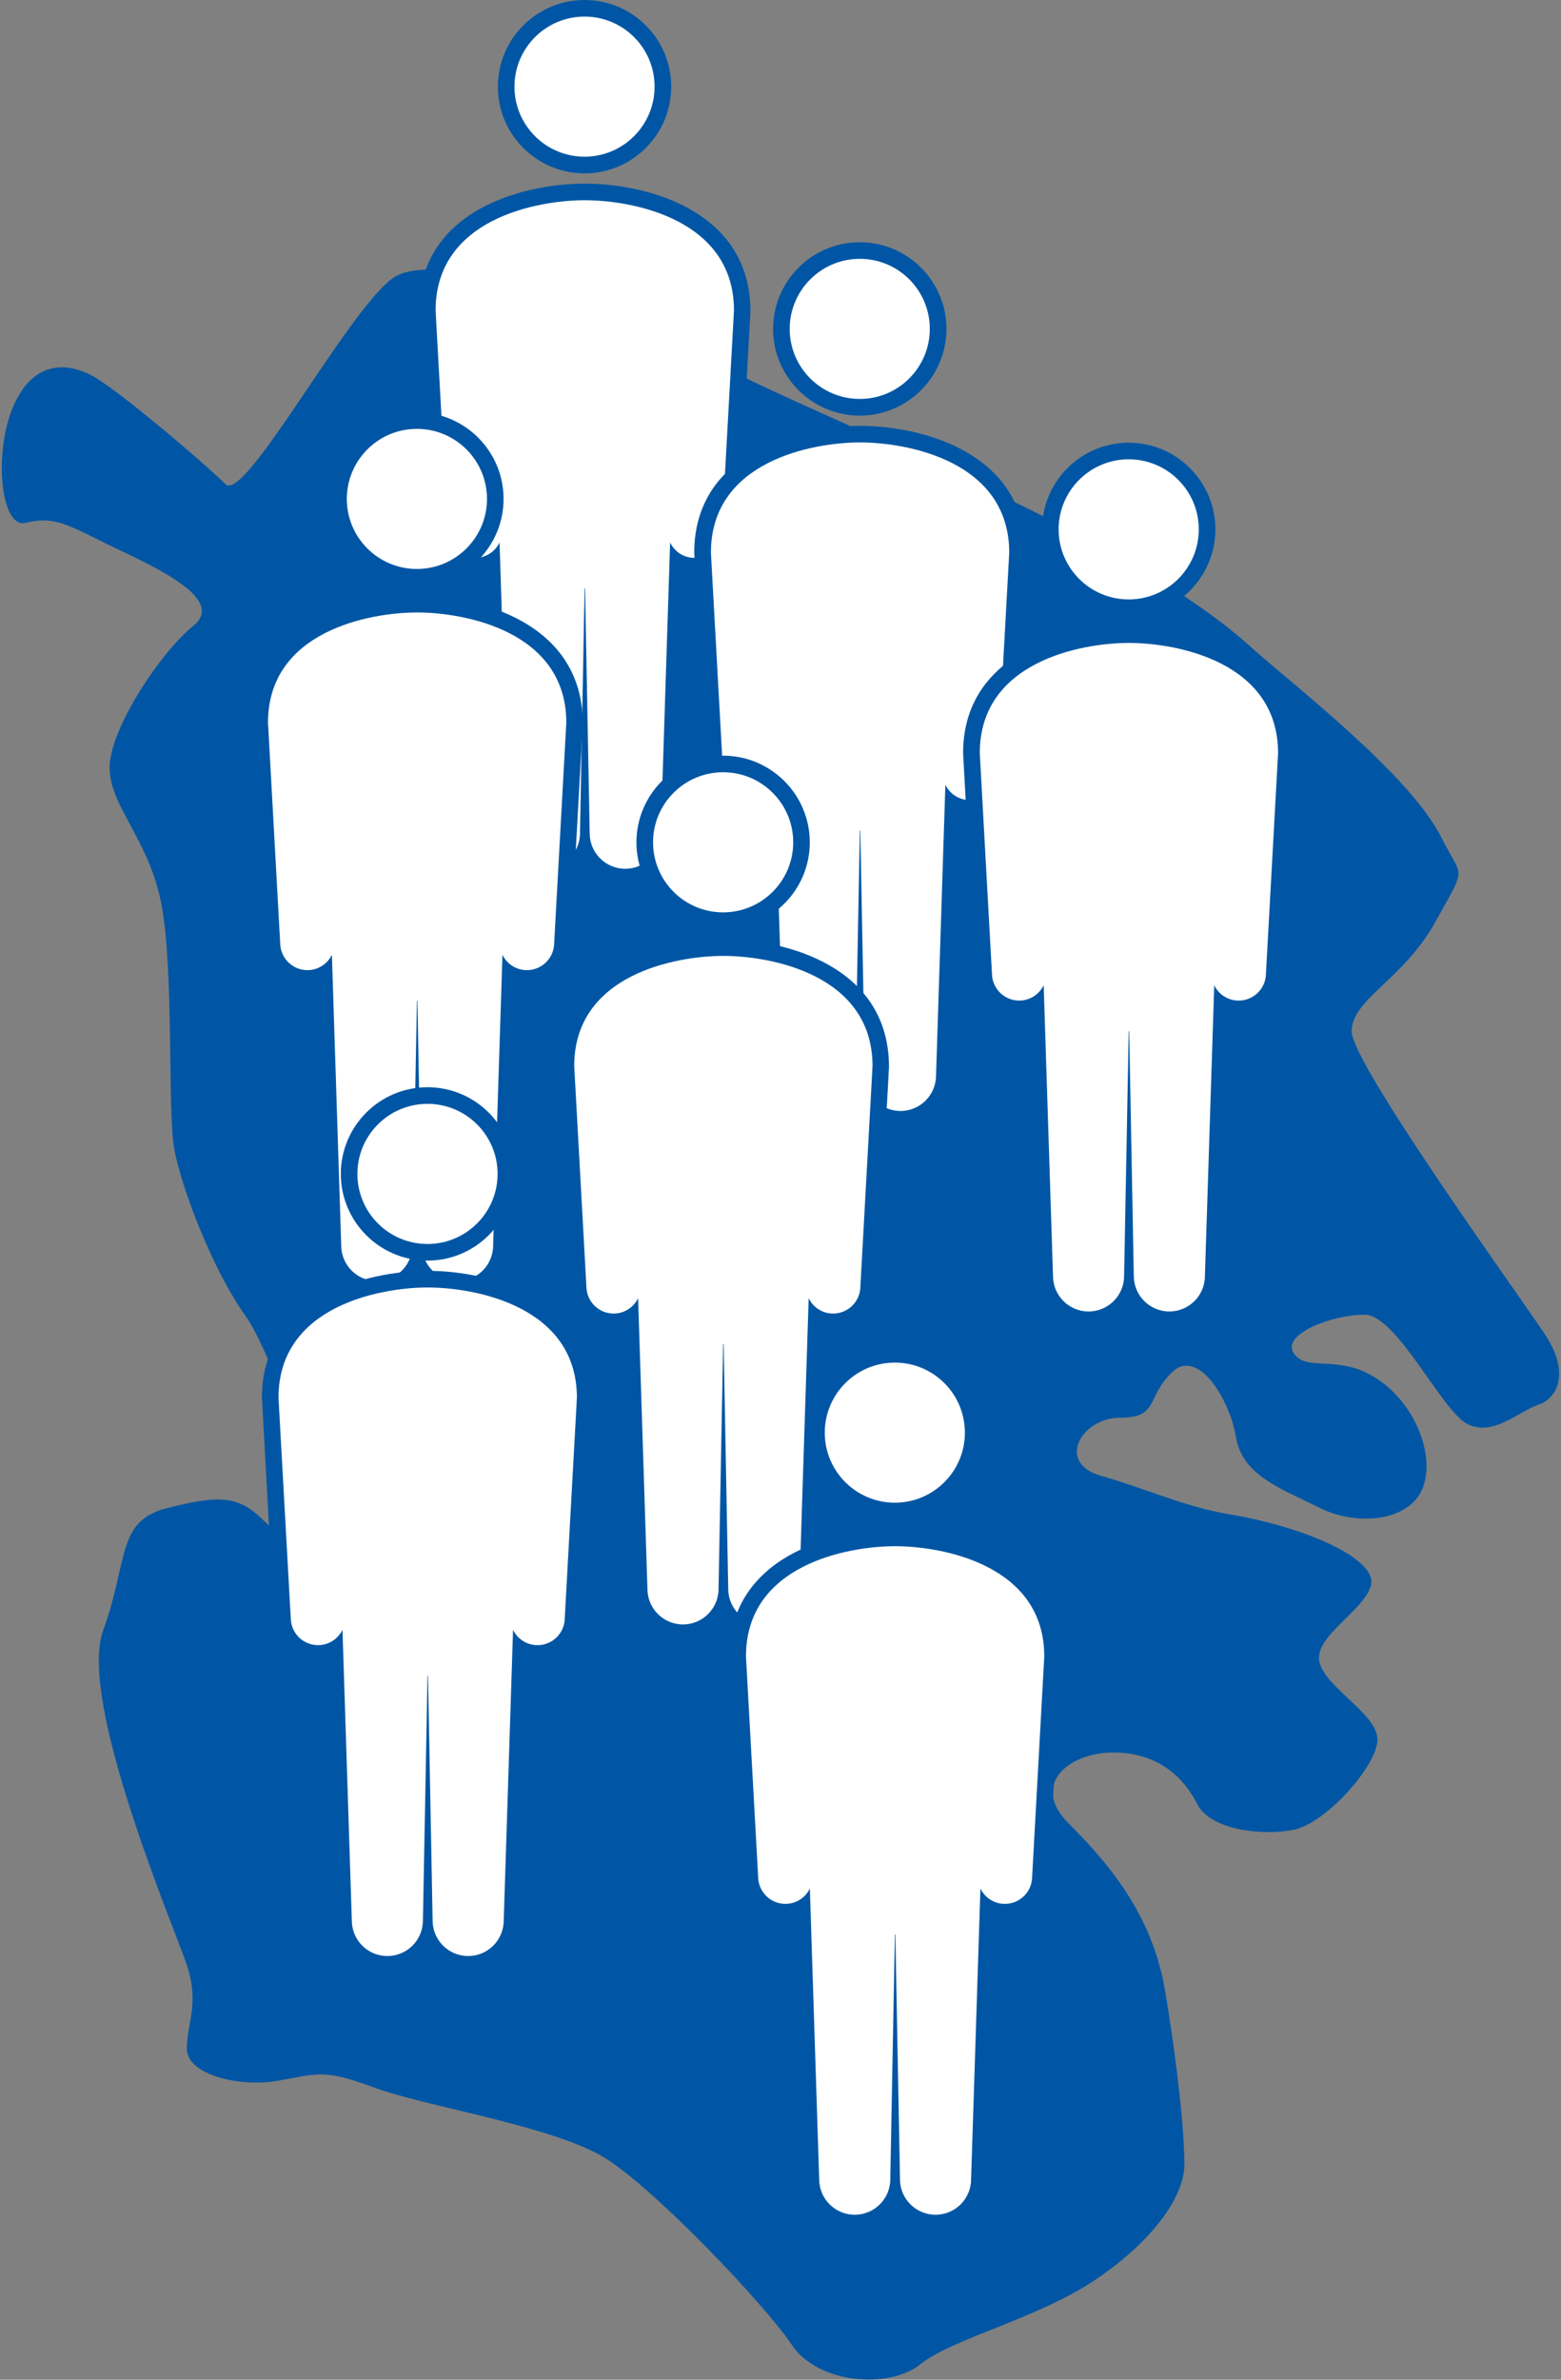 <?xml version="1.0" encoding="utf-8"?>
<!-- Generator: Adobe Illustrator 17.0.2, SVG Export Plug-In . SVG Version: 6.00 Build 0)  -->
<!DOCTYPE svg PUBLIC "-//W3C//DTD SVG 1.1//EN" "http://www.w3.org/Graphics/SVG/1.1/DTD/svg11.dtd">
<svg version="1.1" id="レイヤー_1" xmlns="http://www.w3.org/2000/svg" xmlns:xlink="http://www.w3.org/1999/xlink" x="0px"
	 y="0px" width="42px" height="64px" viewBox="0 0 42 64" enable-background="new 0 0 42 64" xml:space="preserve">
<rect x="0" y="0" width="42" height="64" fill="#808080" stroke="none"/>
<g>
	<path fill="#0056A4" d="M5.2,16.832c0.975-0.78-1.386-1.731-2.424-2.251s-1.386-0.692-2.078-0.52
		c-0.692,0.173-0.866-1.904-0.347-3.117s1.386-1.211,2.079-0.866c0.692,0.347,3.117,2.424,3.637,2.943
		c0.52,0.519,3.29-4.676,4.502-5.541s6.233,0.866,8.658,2.251s10.909,4.502,14.371,7.619c1.214,1.092,4.329,3.463,5.194,5.194
		c0.559,1.117,0.692,0.692-0.173,2.251c-0.866,1.559-2.251,2.078-2.251,2.943s4.502,7.099,5.194,8.138
		c0.692,1.039,0.347,1.731-0.173,1.904c-0.52,0.173-1.212,0.866-1.904,0.52c-0.692-0.347-1.904-2.943-2.77-2.943
		c-0.866,0-2.251,0.52-1.904,1.039c0.347,0.519,1.212,0,2.251,0.692c1.039,0.692,1.559,2.078,1.212,2.943
		c-0.347,0.866-1.731,1.039-2.77,0.52c-1.039-0.52-2.078-0.866-2.251-1.904c-0.173-1.039-1.039-2.424-1.731-1.731
		c-0.692,0.692-0.347,1.212-1.386,1.212s-1.731,1.212-0.52,1.559c1.212,0.347,2.255,0.837,3.463,1.039
		c2.078,0.347,3.982,1.212,3.809,1.904c-0.173,0.692-1.559,1.386-1.386,2.078c0.173,0.692,1.559,1.386,1.559,2.078
		c0,0.692-1.386,2.251-2.251,2.424c-0.866,0.173-2.251,0-2.598-0.692c-0.347-0.692-1.039-1.386-2.251-1.386
		c-1.212,0-2.251,0.866-1.212,1.904c1.039,1.039,2.251,2.424,2.598,4.502s0.52,3.809,0.52,4.676c0,0.867-0.866,2.078-2.424,3.117
		c-1.559,1.039-3.809,1.559-4.676,2.251c-0.866,0.692-2.77,0.52-3.463-0.52c-0.692-1.039-3.637-4.156-5.021-5.021
		c-1.384-0.866-4.848-1.386-6.233-1.904c-1.386-0.52-1.559-0.347-2.598-0.173S5.027,55.792,5.027,55.1c0-0.692,0.347-1.212,0-2.251
		s-2.943-7.099-2.251-9.003s0.347-2.943,1.731-3.29c1.386-0.347,1.904-0.347,2.598,0.347c0.692,0.692,1.904,1.212,1.731,0.52
		c-0.172-0.695-1.384-4.851-2.25-6.063s-1.731-3.463-1.904-4.502c-0.173-1.039,0-4.848-0.347-6.58
		c-0.347-1.731-1.386-2.598-1.386-3.637S4.335,17.525,5.2,16.832z"/>
	<g>
		<g>
			<circle fill="#FFFFFF" cx="15.728" cy="2.331" r="2.108"/>
			<path fill="#0056A4" d="M15.728,0.446c1.041,0,1.884,0.844,1.884,1.884s-0.845,1.884-1.884,1.884
				c-1.041,0-1.886-0.844-1.886-1.884C13.843,1.29,14.687,0.446,15.728,0.446 M15.728,0c-1.286,0-2.332,1.046-2.332,2.331
				c0,1.286,1.046,2.332,2.332,2.332s2.332-1.046,2.332-2.332S17.014,0,15.728,0L15.728,0z"/>
		</g>
		<g>
			<path fill="#FFFFFF" d="M16.82,23.587c-0.487,0-0.907-0.297-1.086-0.72c-0.179,0.421-0.599,0.72-1.087,0.72
				c-0.65,0-1.18-0.528-1.18-1.18l-0.235-7.294c-0.109,0.059-0.231,0.096-0.36,0.108c-0.003,0-0.007,0-0.011,0
				c-0.582,0-0.986-0.371-1.034-0.86l-0.332-5.999c0-2.529,2.664-3.201,4.237-3.201s4.236,0.671,4.236,3.188l-0.33,6.002
				c-0.048,0.502-0.457,0.874-0.952,0.874l0,0c-0.175-0.015-0.326-0.057-0.454-0.122l-0.235,7.311
				C18,23.058,17.47,23.587,16.82,23.587z"/>
			<path fill="#0056A4" d="M15.734,5.385c1.271,0,4.014,0.498,4.014,2.965l-0.33,5.991c-0.037,0.379-0.355,0.663-0.729,0.663
				c-0.024,0-0.047-0.001-0.071-0.003c-0.264-0.025-0.481-0.188-0.588-0.41l-0.251,7.818c0,0.528-0.429,0.956-0.957,0.956
				c-0.527,0-0.956-0.428-0.956-0.956l-0.124-6.583h-0.013l-0.124,6.583c0,0.528-0.429,0.956-0.957,0.956
				c-0.527,0-0.956-0.428-0.956-0.956l-0.251-7.818c-0.108,0.222-0.325,0.384-0.588,0.41c-0.024,0.002-0.048,0.003-0.071,0.003
				c-0.373,0-0.692-0.284-0.729-0.663L11.72,8.35C11.72,5.882,14.463,5.385,15.734,5.385 M15.734,4.938
				c-1.657,0-4.461,0.719-4.461,3.412l0.332,6.015c0.06,0.626,0.564,1.085,1.174,1.085c0.038,0,0.077-0.002,0.114-0.005
				c0.042-0.004,0.084-0.011,0.125-0.019l0.225,6.997c0,0.759,0.629,1.389,1.402,1.389c0.438,0,0.829-0.202,1.086-0.516
				c0.257,0.314,0.649,0.516,1.087,0.516c0.774,0,1.403-0.629,1.403-1.402l0.225-6.982c0.041,0.008,0.083,0.015,0.126,0.019
				c0.038,0.003,0.077,0.005,0.114,0.005c0.61,0,1.115-0.459,1.173-1.066l0.332-6.009C20.194,5.657,17.391,4.938,15.734,4.938
				L15.734,4.938z"/>
		</g>
	</g>
	<g>
		<g>
			<circle fill="#FFFFFF" cx="23.133" cy="8.847" r="2.108"/>
			<path fill="#0056A4" d="M23.133,6.961c1.041,0,1.884,0.844,1.884,1.884s-0.845,1.884-1.884,1.884
				c-1.041,0-1.886-0.844-1.886-1.884C21.249,7.806,22.092,6.961,23.133,6.961 M23.133,6.515c-1.286,0-2.332,1.046-2.332,2.331
				c0,1.286,1.046,2.332,2.332,2.332c1.286,0,2.332-1.046,2.332-2.332C25.465,7.561,24.419,6.515,23.133,6.515L23.133,6.515z"/>
		</g>
		<g>
			<path fill="#FFFFFF" d="M24.227,30.102c-0.487,0-0.907-0.297-1.086-0.721c-0.18,0.422-0.599,0.721-1.088,0.721
				c-0.65,0-1.179-0.528-1.179-1.18l-0.235-7.293c-0.109,0.059-0.231,0.097-0.36,0.108c-0.003,0-0.006,0-0.011,0
				c-0.582,0-0.986-0.371-1.033-0.861l-0.332-5.999c0-2.529,2.663-3.201,4.236-3.201c1.574,0,4.237,0.671,4.237,3.188l-0.331,6.002
				c-0.048,0.502-0.457,0.874-0.951,0.874l0,0c-0.174-0.015-0.327-0.057-0.454-0.122l-0.235,7.31
				C25.407,29.573,24.877,30.102,24.227,30.102z"/>
			<path fill="#0056A4" d="M23.14,11.899c1.271,0,4.014,0.498,4.014,2.965l-0.33,5.991c-0.037,0.379-0.355,0.663-0.729,0.663
				c-0.024,0-0.047-0.001-0.071-0.003c-0.264-0.025-0.481-0.188-0.588-0.41l-0.251,7.818c0,0.528-0.429,0.956-0.957,0.956
				c-0.527,0-0.956-0.428-0.956-0.956l-0.124-6.583h-0.013l-0.124,6.583c0,0.528-0.429,0.956-0.957,0.956
				c-0.527,0-0.956-0.428-0.956-0.956l-0.251-7.818c-0.108,0.222-0.325,0.384-0.588,0.41c-0.024,0.002-0.048,0.003-0.071,0.003
				c-0.373,0-0.692-0.284-0.729-0.663l-0.331-5.991C19.126,12.398,21.869,11.899,23.14,11.899 M23.14,11.453
				c-1.657,0-4.461,0.719-4.461,3.412l0.332,6.015c0.06,0.626,0.564,1.085,1.174,1.085c0.038,0,0.077-0.002,0.114-0.005
				c0.042-0.004,0.084-0.011,0.125-0.019l0.225,6.997c0,0.759,0.629,1.389,1.402,1.389c0.438,0,0.829-0.202,1.086-0.516
				c0.257,0.314,0.649,0.516,1.087,0.516c0.774,0,1.403-0.629,1.403-1.402l0.225-6.982c0.041,0.008,0.083,0.015,0.126,0.019
				c0.038,0.003,0.077,0.005,0.114,0.005c0.61,0,1.115-0.459,1.173-1.066l0.332-6.009C27.6,12.172,24.796,11.453,23.14,11.453
				L23.14,11.453z"/>
		</g>
	</g>
	<g>
		<g>
			<circle fill="#FFFFFF" cx="11.217" cy="13.418" r="2.108"/>
			<path fill="#0056A4" d="M11.217,11.534c1.041,0,1.886,0.844,1.886,1.884s-0.845,1.884-1.886,1.884s-1.886-0.844-1.886-1.884
				C9.333,12.377,10.176,11.534,11.217,11.534 M11.217,11.087c-1.286,0-2.332,1.046-2.332,2.331c0,1.286,1.046,2.332,2.332,2.332
				s2.332-1.046,2.332-2.332S12.503,11.087,11.217,11.087L11.217,11.087z"/>
		</g>
		<g>
			<path fill="#FFFFFF" d="M12.31,34.675c-0.487,0-0.907-0.297-1.086-0.721c-0.179,0.421-0.599,0.721-1.087,0.721
				c-0.65,0-1.18-0.529-1.18-1.18l-0.235-7.294c-0.109,0.059-0.231,0.096-0.36,0.108c-0.003,0-0.007,0-0.011,0
				c-0.582,0-0.986-0.371-1.034-0.86l-0.331-6c0-2.529,2.664-3.201,4.237-3.201s4.236,0.671,4.236,3.188l-0.33,6.002
				c-0.048,0.502-0.458,0.874-0.952,0.874l0,0c-0.174-0.015-0.326-0.058-0.454-0.123l-0.235,7.311
				C13.489,34.146,12.961,34.675,12.31,34.675z"/>
			<path fill="#0056A4" d="M11.223,16.472c1.271,0,4.014,0.498,4.014,2.965l-0.33,5.991c-0.037,0.379-0.355,0.663-0.729,0.663
				c-0.024,0-0.047-0.001-0.071-0.003c-0.264-0.025-0.481-0.188-0.588-0.41l-0.251,7.818c0,0.528-0.429,0.956-0.957,0.956
				c-0.527,0-0.956-0.428-0.956-0.956l-0.124-6.583h-0.013l-0.124,6.583c0,0.528-0.429,0.956-0.957,0.956
				c-0.527,0-0.956-0.428-0.956-0.956L8.93,25.678c-0.108,0.222-0.325,0.384-0.588,0.41c-0.024,0.002-0.048,0.003-0.071,0.003
				c-0.373,0-0.692-0.284-0.729-0.663l-0.331-5.991C7.21,16.97,9.952,16.472,11.223,16.472 M11.223,16.026
				c-1.657,0-4.461,0.719-4.461,3.412l0.332,6.015c0.06,0.626,0.564,1.085,1.174,1.085c0.038,0,0.077-0.002,0.114-0.005
				c0.042-0.004,0.084-0.011,0.125-0.019l0.225,6.997c0,0.759,0.629,1.389,1.402,1.389c0.438,0,0.829-0.202,1.086-0.516
				c0.257,0.314,0.649,0.516,1.087,0.516c0.774,0,1.403-0.629,1.403-1.402l0.225-6.982c0.041,0.008,0.083,0.015,0.126,0.019
				c0.038,0.003,0.076,0.005,0.114,0.005c0.61,0,1.115-0.459,1.173-1.066l0.332-6.009C15.684,16.744,12.88,16.026,11.223,16.026
				L11.223,16.026z"/>
		</g>
	</g>
	<g>
		<g>
			<circle fill="#FFFFFF" cx="30.368" cy="14.238" r="2.108"/>
			<path fill="#0056A4" d="M30.369,12.353c1.041,0,1.885,0.844,1.885,1.884c0,1.041-0.845,1.884-1.885,1.884
				c-1.041,0-1.886-0.844-1.886-1.884S29.327,12.353,30.369,12.353 M30.369,11.906c-1.286,0-2.332,1.046-2.332,2.331
				c0,1.286,1.046,2.332,2.332,2.332c1.286,0,2.332-1.046,2.332-2.332C32.7,12.952,31.654,11.906,30.369,11.906L30.369,11.906z"/>
		</g>
		<g>
			<path fill="#FFFFFF" d="M31.461,35.493c-0.487,0-0.907-0.297-1.086-0.722c-0.18,0.422-0.599,0.722-1.088,0.722
				c-0.649,0-1.179-0.529-1.179-1.18l-0.235-7.294c-0.109,0.059-0.232,0.097-0.36,0.108c-0.004,0-0.007,0-0.012,0
				c-0.583,0-0.986-0.371-1.033-0.861l-0.331-5.999c-0.001-2.529,2.663-3.201,4.236-3.201c1.574,0,4.237,0.671,4.237,3.188
				l-0.331,6.002c-0.048,0.502-0.457,0.874-0.951,0.874l0,0c-0.174-0.015-0.327-0.057-0.454-0.122l-0.235,7.31
				C32.641,34.964,32.112,35.493,31.461,35.493z"/>
			<path fill="#0056A4" d="M30.374,17.291c1.271,0,4.014,0.498,4.014,2.965l-0.33,5.991c-0.037,0.379-0.355,0.663-0.729,0.663
				c-0.024,0-0.047-0.001-0.071-0.003c-0.264-0.025-0.481-0.188-0.588-0.41l-0.251,7.818c0,0.528-0.429,0.956-0.957,0.956
				c-0.527,0-0.956-0.428-0.956-0.956l-0.124-6.583h-0.013l-0.124,6.583c0,0.528-0.429,0.956-0.957,0.956
				c-0.527,0-0.956-0.428-0.956-0.956l-0.251-7.818c-0.108,0.222-0.325,0.384-0.588,0.41c-0.024,0.002-0.048,0.003-0.071,0.003
				c-0.373,0-0.692-0.284-0.729-0.663l-0.331-5.991C26.36,17.789,29.103,17.291,30.374,17.291 M30.374,16.845
				c-1.657,0-4.461,0.719-4.461,3.412l0.332,6.015c0.06,0.626,0.564,1.085,1.174,1.085c0.038,0,0.077-0.002,0.114-0.005
				c0.042-0.004,0.084-0.011,0.125-0.019l0.225,6.997c0,0.759,0.629,1.389,1.402,1.389c0.438,0,0.829-0.202,1.086-0.516
				c0.257,0.314,0.649,0.516,1.087,0.516c0.774,0,1.403-0.629,1.403-1.402l0.225-6.982c0.041,0.008,0.083,0.015,0.126,0.019
				c0.038,0.003,0.077,0.005,0.114,0.005c0.61,0,1.115-0.459,1.173-1.066l0.332-6.009C34.835,17.563,32.032,16.845,30.374,16.845
				L30.374,16.845z"/>
		</g>
	</g>
	<g>
		<g>
			<circle fill="#FFFFFF" cx="19.456" cy="22.654" r="2.108"/>
			<path fill="#0056A4" d="M19.456,20.769c1.041,0,1.886,0.844,1.886,1.884c0,1.041-0.845,1.884-1.886,1.884
				c-1.041,0-1.885-0.844-1.885-1.884S18.415,20.769,19.456,20.769 M19.456,20.323c-1.286,0-2.332,1.046-2.332,2.331
				c0,1.286,1.046,2.332,2.332,2.332c1.286,0,2.332-1.046,2.332-2.332C21.788,21.368,20.742,20.323,19.456,20.323L19.456,20.323z"/>
		</g>
		<g>
			<path fill="#FFFFFF" d="M20.549,43.911c-0.487,0-0.907-0.297-1.086-0.721c-0.179,0.421-0.599,0.721-1.087,0.721
				c-0.65,0-1.18-0.529-1.18-1.18l-0.235-7.294c-0.109,0.06-0.232,0.097-0.361,0.109c-0.003,0-0.006,0-0.011,0
				c-0.581,0-0.985-0.371-1.033-0.86l-0.332-5.999c0-2.529,2.664-3.201,4.237-3.201c1.574,0,4.237,0.671,4.237,3.188l-0.331,6.002
				c-0.048,0.503-0.457,0.874-0.951,0.874l0,0c-0.174-0.015-0.326-0.057-0.454-0.122l-0.235,7.311
				C21.729,43.381,21.2,43.911,20.549,43.911z"/>
			<path fill="#0056A4" d="M19.462,25.708c1.271,0,4.014,0.498,4.014,2.965l-0.33,5.991c-0.037,0.379-0.355,0.663-0.729,0.663
				c-0.024,0-0.047-0.001-0.071-0.003c-0.264-0.025-0.481-0.188-0.588-0.41l-0.251,7.818c0,0.528-0.429,0.956-0.957,0.956
				c-0.527,0-0.956-0.428-0.956-0.956l-0.124-6.583h-0.013l-0.124,6.583c0,0.528-0.429,0.956-0.957,0.956
				c-0.527,0-0.956-0.428-0.956-0.956l-0.251-7.818c-0.108,0.222-0.325,0.384-0.588,0.41c-0.024,0.002-0.048,0.003-0.071,0.003
				c-0.373,0-0.692-0.284-0.729-0.663l-0.331-5.991C15.448,26.205,18.191,25.708,19.462,25.708 M19.462,25.261
				c-1.657,0-4.461,0.719-4.461,3.412l0.332,6.015c0.06,0.626,0.564,1.085,1.174,1.085c0.038,0,0.077-0.002,0.114-0.005
				c0.042-0.004,0.084-0.011,0.125-0.019l0.225,6.997c0,0.759,0.629,1.389,1.402,1.389c0.438,0,0.829-0.202,1.086-0.516
				c0.257,0.314,0.649,0.516,1.087,0.516c0.774,0,1.403-0.629,1.403-1.402l0.225-6.982c0.041,0.008,0.083,0.015,0.126,0.019
				c0.038,0.003,0.076,0.005,0.114,0.005c0.61,0,1.115-0.459,1.173-1.066l0.332-6.009C23.922,25.98,21.119,25.261,19.462,25.261
				L19.462,25.261z"/>
		</g>
	</g>
	<g>
		<g>
			<circle fill="#FFFFFF" cx="11.502" cy="31.572" r="2.108"/>
			<path fill="#0056A4" d="M11.502,29.687c1.041,0,1.886,0.844,1.886,1.884s-0.845,1.885-1.886,1.885s-1.886-0.844-1.886-1.885
				C9.616,30.531,10.461,29.687,11.502,29.687 M11.502,29.24c-1.286,0-2.332,1.046-2.332,2.331c0,1.286,1.046,2.332,2.332,2.332
				s2.332-1.046,2.332-2.332C13.834,30.286,12.788,29.24,11.502,29.24L11.502,29.24z"/>
		</g>
		<g>
			<path fill="#FFFFFF" d="M12.594,52.828c-0.487,0-0.907-0.297-1.086-0.721c-0.179,0.421-0.599,0.721-1.087,0.721
				c-0.65,0-1.18-0.529-1.18-1.18l-0.235-7.294c-0.109,0.06-0.232,0.097-0.361,0.109c-0.003,0-0.006,0-0.011,0
				c-0.581,0-0.985-0.371-1.033-0.86L7.27,37.604c0-2.528,2.664-3.201,4.237-3.201s4.237,0.672,4.237,3.188l-0.33,6.002
				c-0.048,0.503-0.458,0.874-0.953,0.874l0,0c-0.174-0.015-0.326-0.057-0.453-0.122l-0.235,7.311
				C13.774,52.299,13.246,52.828,12.594,52.828z"/>
			<path fill="#0056A4" d="M11.508,34.626c1.271,0,4.014,0.498,4.014,2.965l-0.33,5.991c-0.037,0.379-0.355,0.663-0.729,0.663
				c-0.024,0-0.047-0.001-0.071-0.003c-0.264-0.025-0.481-0.188-0.588-0.41l-0.251,7.818c0,0.528-0.429,0.956-0.957,0.956
				c-0.527,0-0.956-0.428-0.956-0.956l-0.124-6.583h-0.013l-0.124,6.583c0,0.528-0.429,0.956-0.957,0.956
				c-0.527,0-0.956-0.428-0.956-0.956l-0.251-7.818c-0.108,0.222-0.325,0.384-0.588,0.41c-0.024,0.002-0.048,0.003-0.071,0.003
				c-0.373,0-0.692-0.284-0.729-0.663L7.493,37.59C7.493,35.124,10.237,34.626,11.508,34.626 M11.508,34.178
				c-1.657,0-4.461,0.719-4.461,3.412l0.332,6.015c0.06,0.626,0.564,1.085,1.174,1.085c0.038,0,0.077-0.002,0.114-0.005
				c0.042-0.004,0.084-0.011,0.125-0.019l0.225,6.997c0,0.759,0.629,1.389,1.402,1.389c0.438,0,0.829-0.202,1.086-0.516
				c0.257,0.314,0.649,0.516,1.087,0.516c0.774,0,1.403-0.629,1.403-1.402l0.225-6.982c0.041,0.008,0.083,0.015,0.126,0.019
				c0.038,0.003,0.076,0.005,0.114,0.005c0.61,0,1.115-0.459,1.173-1.066l0.332-6.009C15.968,34.898,13.165,34.178,11.508,34.178
				L11.508,34.178z"/>
		</g>
	</g>
	<g>
		<g>
			<circle fill="#FFFFFF" cx="24.077" cy="38.53" r="2.108"/>
			<path fill="#0056A4" d="M24.077,36.646c1.041,0,1.884,0.844,1.884,1.884s-0.845,1.884-1.884,1.884
				c-1.041,0-1.886-0.844-1.886-1.884C22.192,37.489,23.036,36.646,24.077,36.646 M24.077,36.199c-1.286,0-2.332,1.046-2.332,2.331
				c0,1.286,1.046,2.332,2.332,2.332c1.286,0,2.332-1.046,2.332-2.332C26.409,37.246,25.362,36.199,24.077,36.199L24.077,36.199z"/>
		</g>
		<g>
			<path fill="#FFFFFF" d="M25.169,59.787c-0.487,0-0.907-0.297-1.085-0.722c-0.18,0.422-0.6,0.722-1.088,0.722
				c-0.65,0-1.179-0.529-1.179-1.18l-0.235-7.294c-0.109,0.059-0.231,0.096-0.36,0.109c-0.003,0-0.007,0-0.011,0
				c-0.583,0-0.986-0.371-1.034-0.86l-0.332-5.999c0-2.529,2.664-3.202,4.237-3.202c1.574,0,4.237,0.672,4.237,3.189l-0.331,6.002
				c-0.048,0.503-0.457,0.874-0.951,0.874l0,0c-0.174-0.016-0.327-0.058-0.454-0.122l-0.235,7.311
				C26.35,59.258,25.82,59.787,25.169,59.787z"/>
			<path fill="#0056A4" d="M24.083,41.584c1.271,0,4.014,0.498,4.014,2.965l-0.33,5.991c-0.037,0.379-0.355,0.663-0.729,0.663
				c-0.024,0-0.047-0.001-0.071-0.003c-0.264-0.025-0.481-0.188-0.588-0.41l-0.251,7.818c0,0.528-0.429,0.956-0.957,0.956
				c-0.527,0-0.956-0.428-0.956-0.956l-0.124-6.583h-0.013l-0.124,6.583c0,0.528-0.429,0.956-0.957,0.956
				c-0.527,0-0.956-0.428-0.956-0.956L21.79,50.79c-0.108,0.222-0.325,0.384-0.588,0.41c-0.024,0.002-0.048,0.003-0.071,0.003
				c-0.373,0-0.692-0.284-0.729-0.663l-0.331-5.991C20.069,42.082,22.812,41.584,24.083,41.584 M24.083,41.138
				c-1.657,0-4.461,0.719-4.461,3.412l0.332,6.015c0.06,0.626,0.564,1.085,1.174,1.085c0.038,0,0.077-0.002,0.114-0.005
				c0.042-0.004,0.084-0.011,0.125-0.019l0.225,6.997c0,0.759,0.629,1.389,1.402,1.389c0.438,0,0.829-0.202,1.086-0.516
				c0.257,0.314,0.649,0.516,1.087,0.516c0.774,0,1.403-0.629,1.403-1.402l0.225-6.982c0.041,0.008,0.083,0.015,0.126,0.019
				c0.038,0.003,0.077,0.005,0.114,0.005c0.61,0,1.115-0.459,1.173-1.066l0.332-6.009C28.543,41.856,25.74,41.138,24.083,41.138
				L24.083,41.138z"/>
		</g>
	</g>
</g>
</svg>
